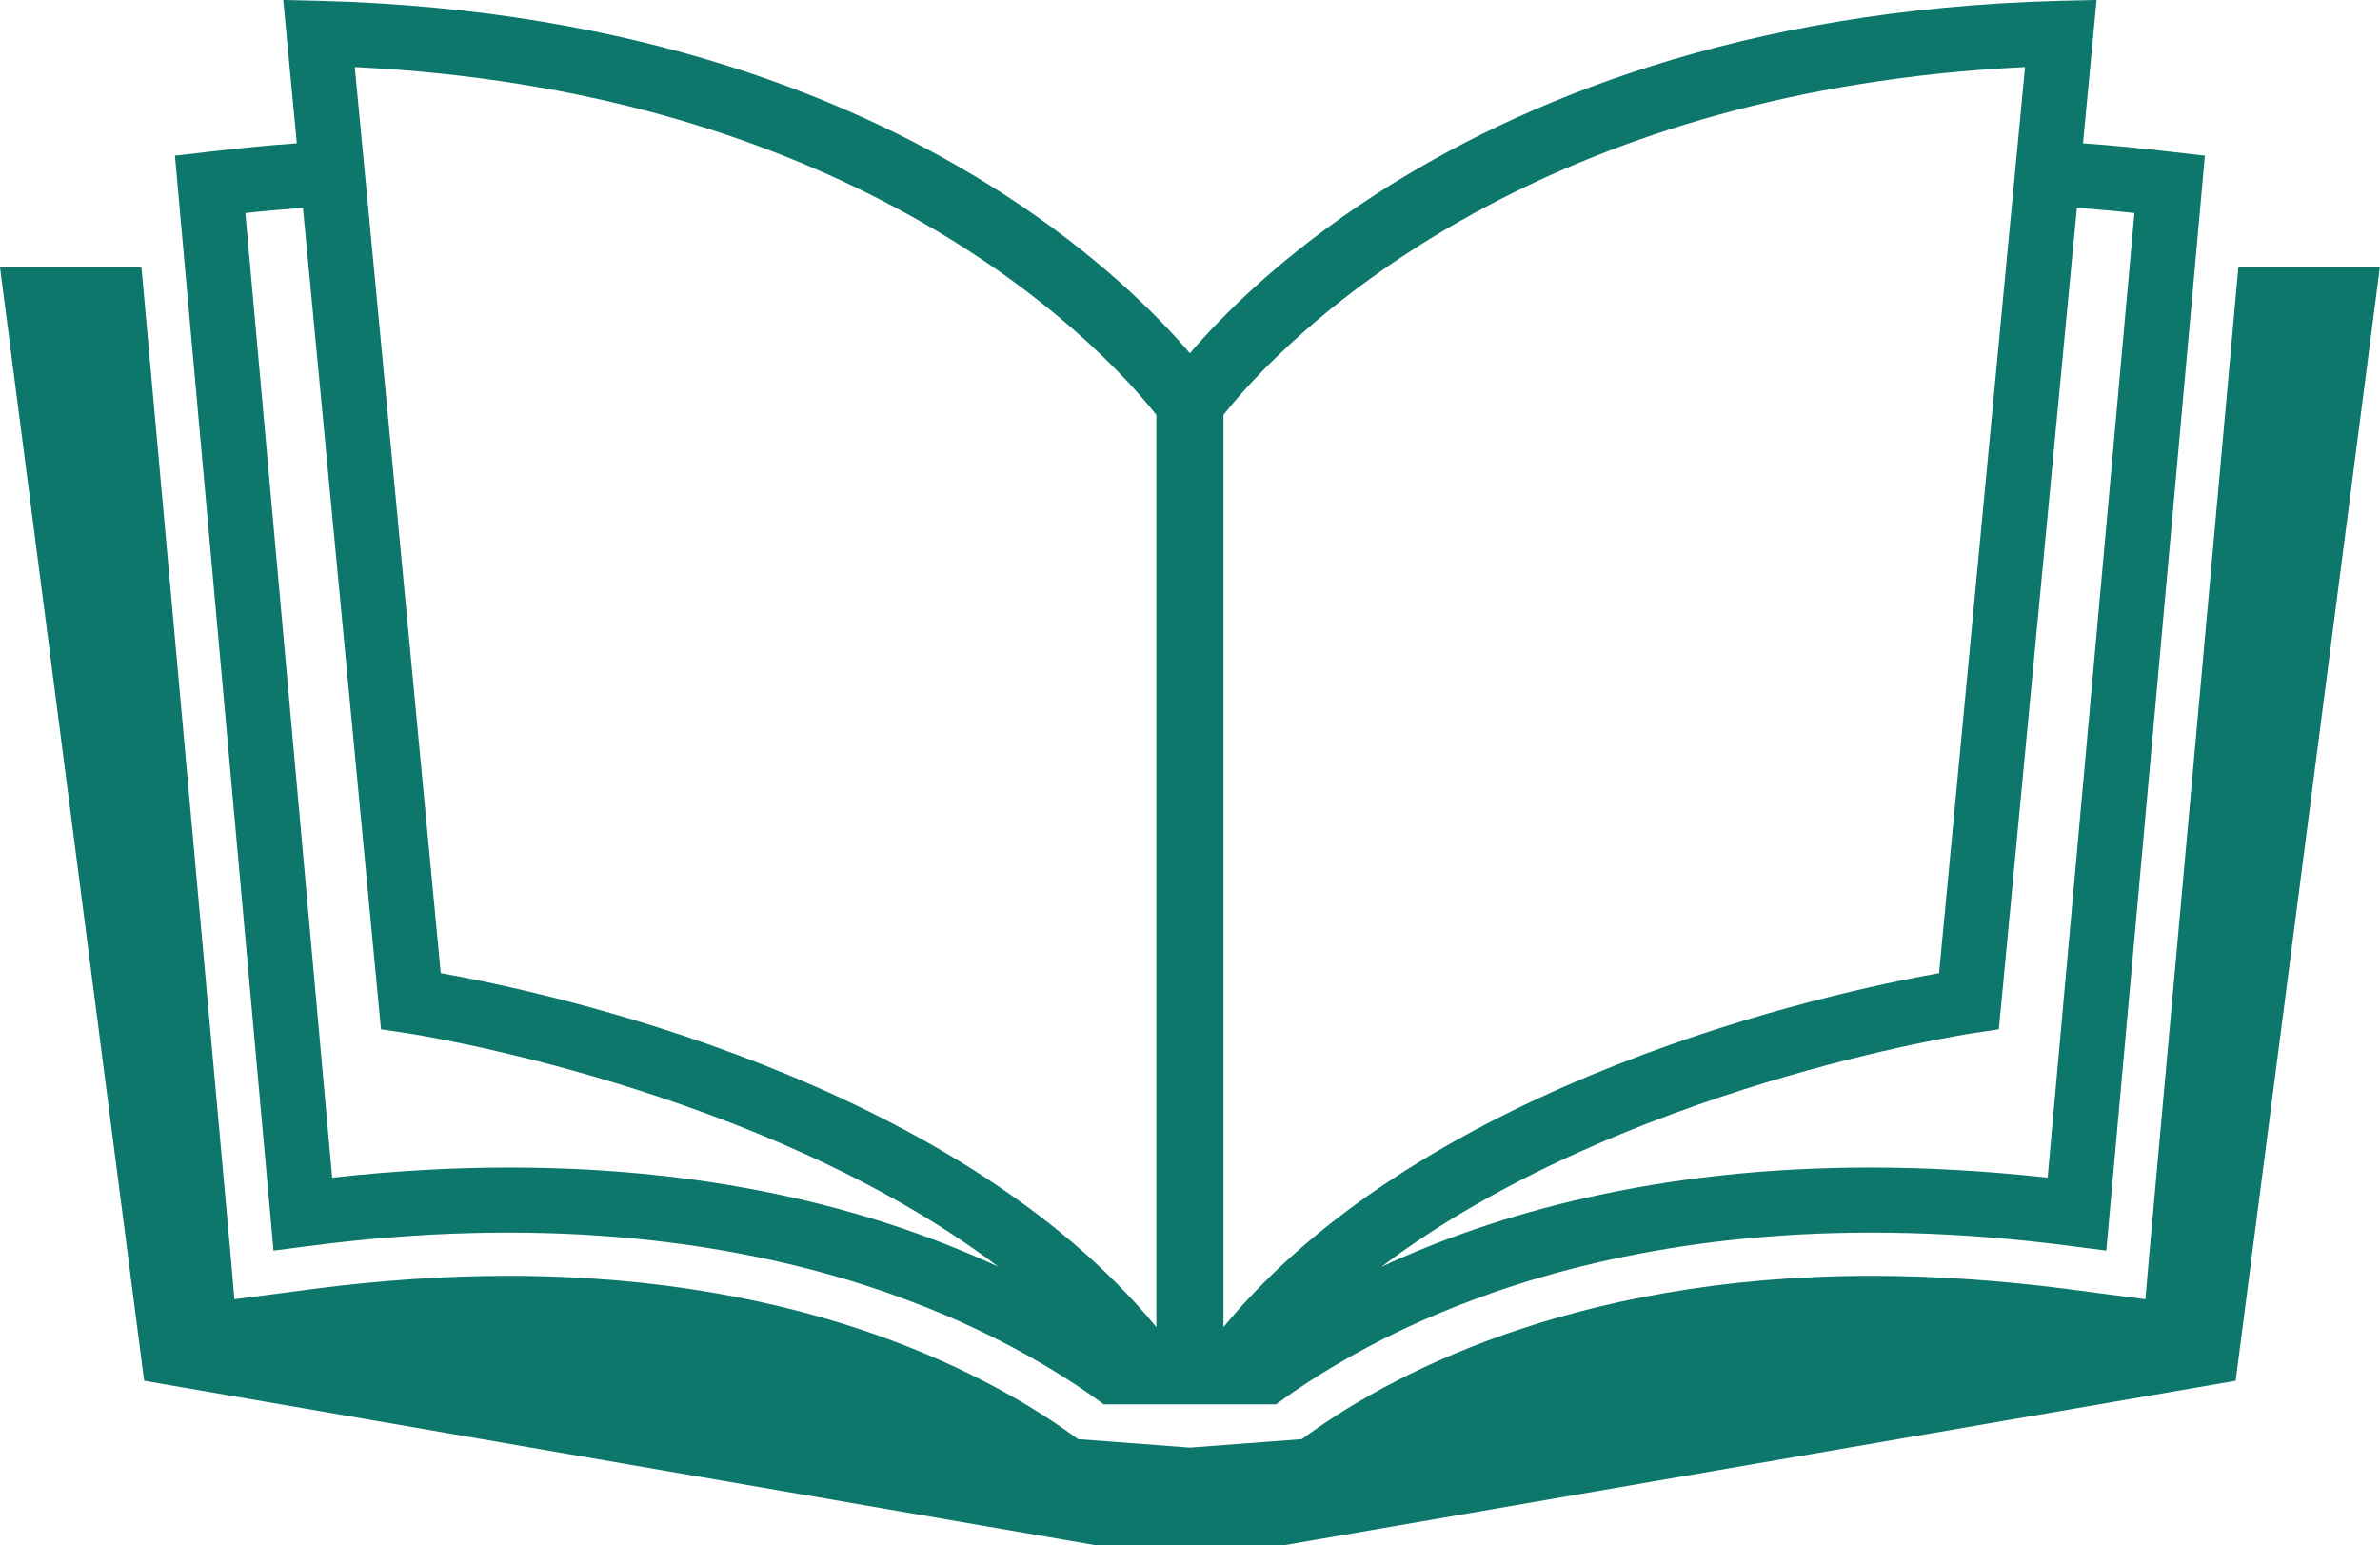 <?xml version="1.0" encoding="UTF-8" standalone="no"?><svg xmlns="http://www.w3.org/2000/svg" xmlns:xlink="http://www.w3.org/1999/xlink" fill="#000000" height="870.4" preserveAspectRatio="xMidYMid meet" version="1" viewBox="329.7 564.8 1340.7 870.4" width="1340.7" zoomAndPan="magnify"><g fill="#0d776c" id="change1_1"><path d="M 1590.66 715.219 L 1590.422 717.48 L 1540.43 1271.5 L 1538.25 1296.73 L 1513.012 1293.449 L 1494.191 1290.961 C 1456.539 1286.109 1419.52 1283.531 1384.141 1283.531 C 1213.469 1283.531 1109.66 1341.18 1063.031 1375.551 L 1000.078 1380.309 L 999.922 1380.309 L 936.965 1375.551 C 890.336 1341.18 786.527 1283.531 615.863 1283.531 C 580.48 1283.531 543.457 1286.109 505.809 1290.961 L 486.984 1293.449 L 461.754 1296.73 L 459.566 1271.5 L 409.578 717.48 L 409.344 715.219 L 329.676 715.219 L 410.906 1342.66 L 946.418 1435.219 L 1053.578 1435.219 L 1589.09 1342.66 L 1670.328 715.219 L 1590.66 715.219"/><path d="M 500.34 681.871 L 503.387 713.66 L 544.316 1144.66 L 558.453 1146.77 C 561.031 1147.078 758.723 1177.461 892.133 1278.461 C 828.082 1248.699 737.398 1222.531 616.957 1222.531 C 585.48 1222.531 552.281 1224.328 516.82 1228.23 L 470.66 715.219 L 467.926 684.828 C 479.176 683.578 489.875 682.719 500.34 681.871 Z M 831.832 680.539 C 920.484 727.398 967.426 781.141 981.098 798.559 L 981.098 1312.441 C 865.965 1172.699 637.891 1123.719 577.98 1113.02 L 539.785 709.98 L 529.555 602.578 C 660.777 608.91 760.051 642.5 831.832 680.539 Z M 1018.898 798.559 C 1032.57 781.141 1079.512 727.398 1168.172 680.539 C 1239.949 642.5 1339.219 608.91 1470.449 602.578 L 1460.219 709.98 L 1422.02 1113.02 C 1362.109 1123.719 1134.039 1172.699 1018.898 1312.441 Z M 1496.609 713.66 L 1499.66 681.871 C 1510.129 682.719 1520.828 683.578 1532.07 684.828 L 1529.34 715.219 L 1483.18 1228.23 C 1447.719 1224.328 1414.52 1222.531 1383.039 1222.531 C 1262.602 1222.531 1171.922 1248.699 1107.871 1278.461 C 1241.281 1177.461 1438.969 1147.078 1441.551 1146.77 L 1455.68 1144.66 Z M 483.781 1269.32 L 502.684 1266.898 C 632.031 1249.789 733.258 1263.301 808.945 1286.34 C 816.367 1288.691 823.555 1290.961 830.504 1293.449 C 837.457 1295.879 844.094 1298.449 850.578 1300.949 C 857.062 1303.531 863.23 1306.109 869.246 1308.762 C 899.082 1322.039 922.984 1336.18 941.184 1348.602 C 944.855 1351.18 948.289 1353.602 951.418 1355.941 L 1048.578 1355.941 C 1051.711 1353.602 1055.148 1351.18 1058.82 1348.602 C 1077.02 1336.18 1100.922 1322.039 1130.75 1308.762 C 1136.77 1306.109 1142.941 1303.531 1149.422 1300.949 C 1155.91 1298.449 1162.539 1295.879 1169.488 1293.449 C 1176.449 1290.961 1183.629 1288.691 1191.051 1286.34 C 1266.738 1263.301 1367.969 1249.789 1497.32 1266.898 L 1516.219 1269.32 L 1566.129 715.219 L 1571.75 652.5 L 1554.102 650.469 C 1536.289 648.359 1519.262 646.641 1503.102 645.539 L 1510.75 564.781 L 1490.129 565.25 C 1310.32 569.941 1185.738 621.961 1105.059 674.059 C 1052.102 708.34 1018.121 742.629 1000.078 763.719 L 1000 763.641 L 999.922 763.719 C 981.879 742.629 947.898 708.34 894.945 674.059 C 814.258 621.961 689.676 569.941 509.871 565.25 L 489.25 564.781 L 496.902 645.539 C 480.734 646.641 463.707 648.359 445.898 650.469 L 428.246 652.5 L 433.871 715.219 L 483.781 1269.32"/></g></svg>